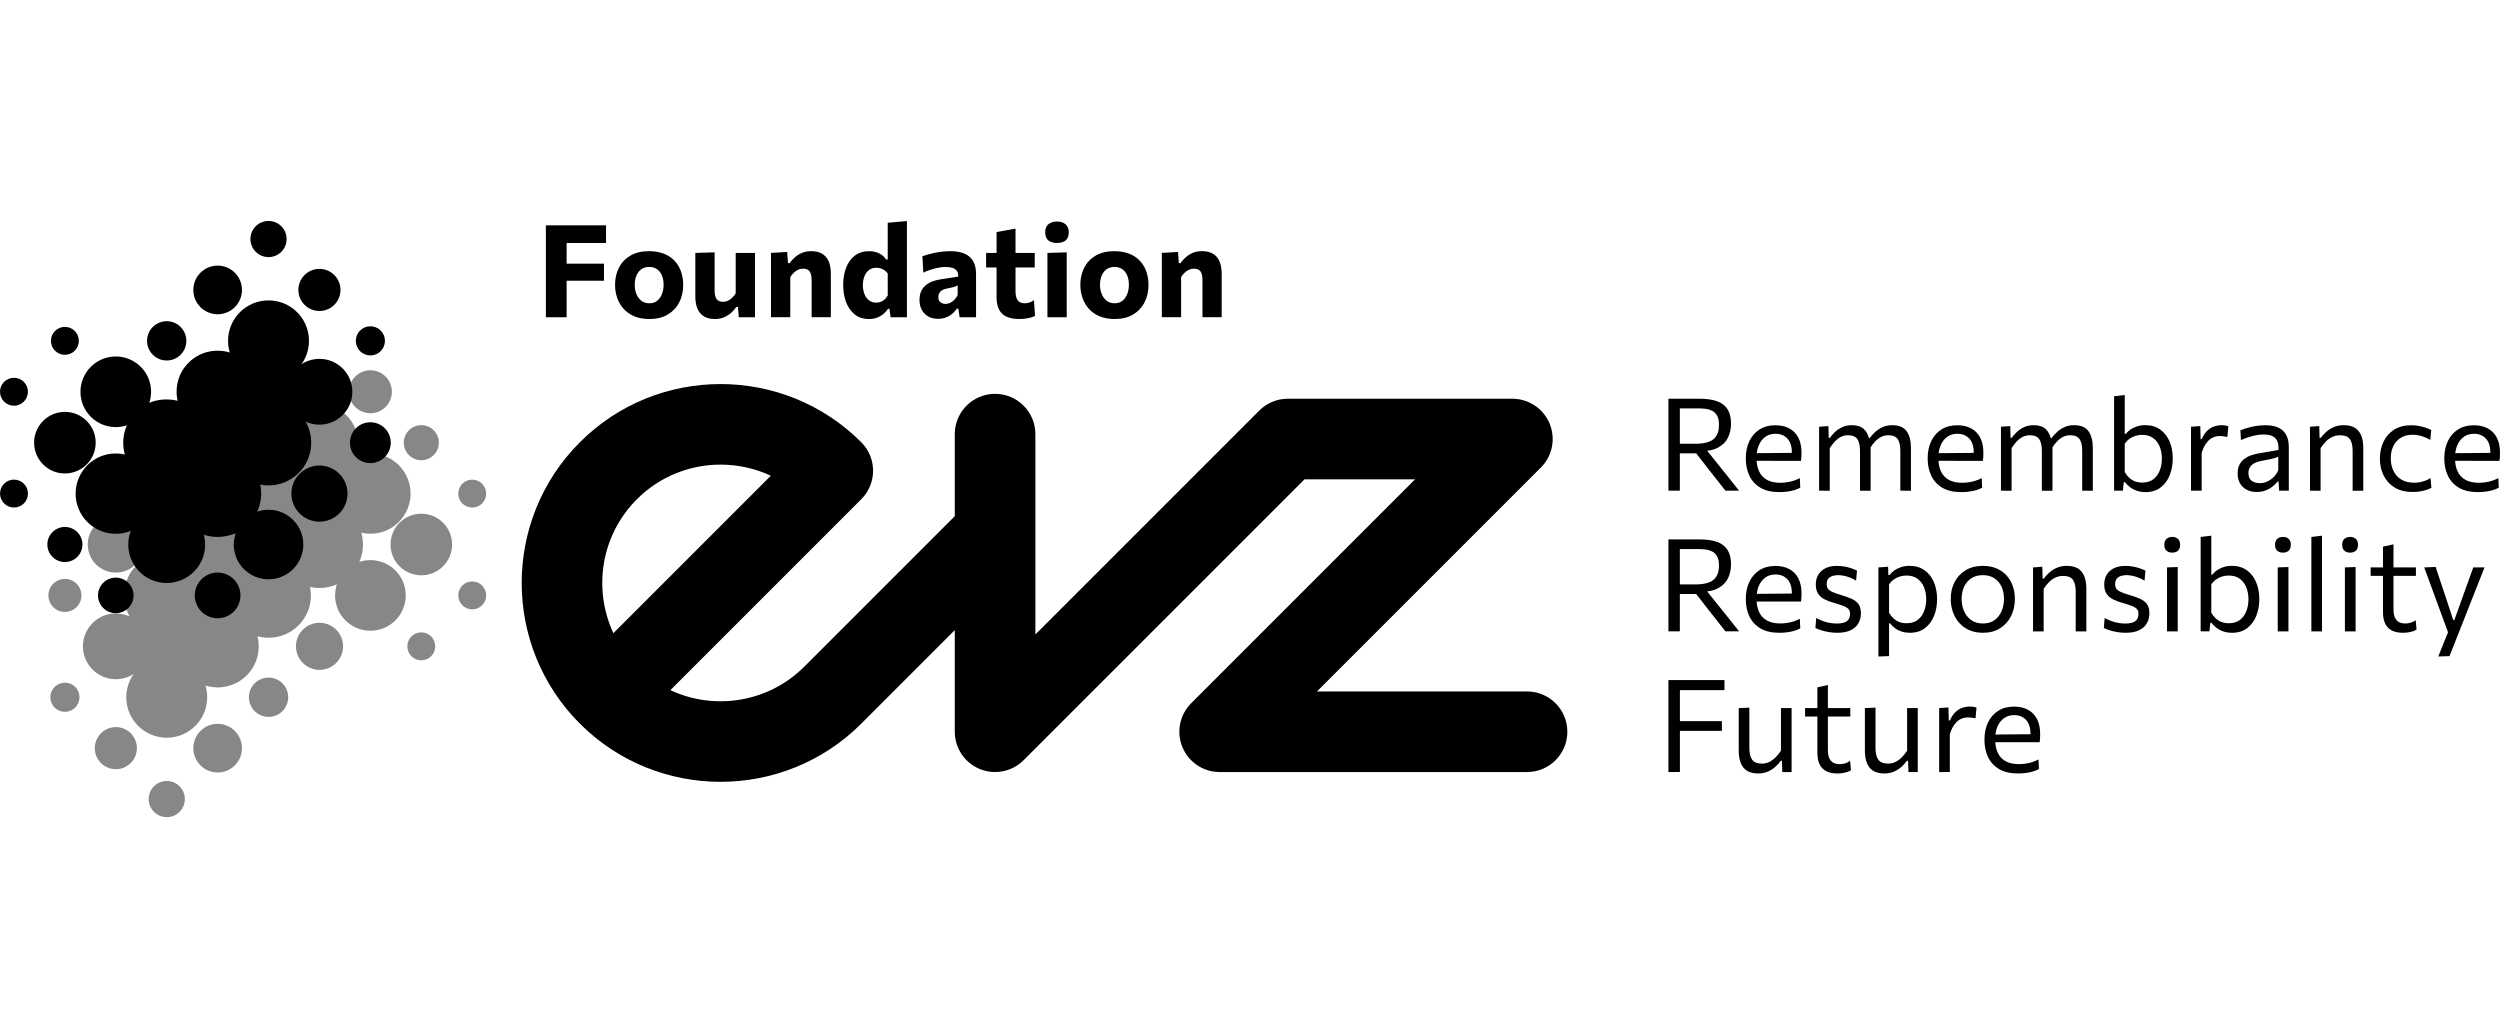 <?xml version="1.0" encoding="UTF-8"?>
<svg xmlns="http://www.w3.org/2000/svg" width="223" height="92" viewBox="0 0 223 92" fill="none">
  <path d="M148.824 43.77C148.824 43.313 148.824 42.875 148.824 42.452C148.824 42.03 148.824 41.566 148.824 41.06V38.305C148.824 37.796 148.824 37.325 148.824 36.895C148.824 36.467 148.824 36.023 148.824 35.566C149.043 35.566 149.295 35.566 149.58 35.566C149.866 35.566 150.178 35.566 150.517 35.566C150.857 35.566 151.216 35.566 151.595 35.566C152.221 35.566 152.741 35.641 153.157 35.788C153.573 35.937 153.885 36.173 154.093 36.499C154.303 36.825 154.407 37.255 154.407 37.786C154.407 38.236 154.32 38.646 154.146 39.018C153.971 39.389 153.68 39.688 153.275 39.911C152.868 40.136 152.318 40.25 151.625 40.254L151.952 39.799L153.245 41.415C153.448 41.664 153.663 41.93 153.89 42.215C154.115 42.498 154.336 42.775 154.55 43.046C154.765 43.317 154.957 43.556 155.126 43.768H153.906C153.634 43.423 153.373 43.089 153.122 42.767C152.871 42.444 152.622 42.131 152.377 41.824L150.905 39.927L151.544 40.438H149.663V39.582H151.222C151.701 39.582 152.096 39.525 152.407 39.414C152.717 39.304 152.949 39.125 153.103 38.877C153.257 38.629 153.333 38.301 153.333 37.891C153.333 37.55 153.279 37.28 153.169 37.083C153.06 36.886 152.916 36.741 152.737 36.649C152.558 36.557 152.367 36.497 152.159 36.471C151.952 36.444 151.752 36.43 151.561 36.43H149.145L149.842 35.717C149.842 36.188 149.842 36.637 149.842 37.063C149.842 37.488 149.842 37.953 149.842 38.455V41.059C149.842 41.565 149.842 42.03 149.842 42.451C149.842 42.873 149.842 43.312 149.842 43.769L148.824 43.77Z" fill="black"></path>
  <path d="M158.715 43.896C158.032 43.896 157.471 43.766 157.03 43.505C156.589 43.244 156.261 42.887 156.047 42.435C155.832 41.983 155.725 41.465 155.725 40.883C155.725 40.307 155.83 39.798 156.041 39.353C156.253 38.908 156.555 38.56 156.95 38.309C157.344 38.058 157.817 37.933 158.365 37.933C158.848 37.933 159.263 38.027 159.609 38.215C159.956 38.403 160.224 38.678 160.412 39.04C160.601 39.403 160.695 39.85 160.695 40.383C160.695 40.525 160.692 40.653 160.686 40.766C160.68 40.878 160.668 40.992 160.649 41.107L159.814 40.688C159.822 40.626 159.827 40.569 159.829 40.512C159.831 40.457 159.832 40.403 159.832 40.349C159.832 39.808 159.698 39.398 159.429 39.115C159.161 38.833 158.81 38.693 158.376 38.693C158.028 38.693 157.727 38.782 157.476 38.961C157.225 39.138 157.031 39.384 156.893 39.699C156.755 40.014 156.686 40.372 156.686 40.774V40.907C156.686 41.352 156.762 41.735 156.916 42.057C157.068 42.38 157.303 42.628 157.614 42.803C157.926 42.977 158.324 43.064 158.807 43.064C158.987 43.064 159.179 43.049 159.379 43.021C159.58 42.993 159.78 42.948 159.977 42.885C160.175 42.823 160.364 42.744 160.544 42.645L160.585 43.501C160.439 43.581 160.27 43.652 160.079 43.711C159.887 43.771 159.676 43.817 159.446 43.849C159.215 43.881 158.971 43.896 158.715 43.896ZM156.121 41.106V40.429L160.066 40.394L160.648 40.613V41.107L156.121 41.106Z" fill="black"></path>
  <path d="M162.264 43.77C162.264 43.344 162.264 42.935 162.264 42.544C162.264 42.153 162.264 41.722 162.264 41.251V40.676C162.264 40.254 162.264 39.822 162.264 39.381C162.264 38.941 162.264 38.502 162.264 38.065L163.092 38.006L163.121 39.053H163.225C163.343 38.884 163.493 38.713 163.676 38.538C163.858 38.365 164.074 38.218 164.324 38.101C164.573 37.985 164.859 37.926 165.18 37.926C165.648 37.926 166.007 38.041 166.258 38.274C166.509 38.507 166.673 38.838 166.75 39.271L166.807 39.306C166.823 39.41 166.834 39.516 166.845 39.626C166.855 39.736 166.859 39.849 166.859 39.968C166.859 40.217 166.859 40.437 166.859 40.63C166.859 40.821 166.859 41.028 166.859 41.251C166.859 41.703 166.859 42.13 166.859 42.531C166.859 42.931 166.859 43.344 166.859 43.771H165.911C165.911 43.345 165.911 42.933 165.911 42.537C165.911 42.14 165.911 41.725 165.911 41.291V40.21C165.911 39.754 165.835 39.409 165.681 39.176C165.528 38.942 165.25 38.825 164.848 38.825C164.602 38.825 164.381 38.878 164.184 38.983C163.986 39.087 163.808 39.227 163.648 39.402C163.489 39.577 163.344 39.768 163.214 39.975V41.291C163.214 41.741 163.214 42.159 163.214 42.548C163.214 42.937 163.214 43.345 163.214 43.771L162.264 43.77ZM169.509 43.77C169.509 43.344 169.509 42.932 169.509 42.536C169.509 42.139 169.509 41.724 169.509 41.291V40.209C169.509 39.753 169.433 39.408 169.279 39.175C169.125 38.942 168.848 38.824 168.445 38.824C168.204 38.824 167.985 38.876 167.787 38.978C167.589 39.083 167.409 39.221 167.246 39.396C167.083 39.569 166.939 39.763 166.811 39.974L166.673 39.077H166.777C166.908 38.9 167.068 38.723 167.257 38.544C167.446 38.366 167.668 38.218 167.921 38.101C168.174 37.985 168.461 37.926 168.784 37.926C169.381 37.926 169.809 38.104 170.069 38.461C170.327 38.819 170.457 39.319 170.457 39.968C170.457 40.217 170.457 40.437 170.457 40.63C170.457 40.821 170.457 41.028 170.457 41.251C170.457 41.703 170.457 42.13 170.457 42.531C170.457 42.931 170.457 43.344 170.457 43.771L169.509 43.77Z" fill="black"></path>
  <path d="M174.938 43.896C174.255 43.896 173.694 43.766 173.252 43.505C172.812 43.244 172.485 42.887 172.269 42.435C172.055 41.983 171.947 41.465 171.947 40.883C171.947 40.307 172.053 39.798 172.264 39.353C172.474 38.908 172.778 38.56 173.173 38.309C173.567 38.058 174.039 37.933 174.588 37.933C175.071 37.933 175.486 38.027 175.832 38.215C176.179 38.403 176.447 38.678 176.635 39.04C176.823 39.403 176.917 39.85 176.917 40.383C176.917 40.525 176.914 40.653 176.909 40.766C176.903 40.878 176.89 40.992 176.871 41.107L176.037 40.688C176.045 40.626 176.051 40.569 176.052 40.512C176.054 40.457 176.055 40.403 176.055 40.349C176.055 39.808 175.921 39.398 175.652 39.115C175.383 38.833 175.033 38.693 174.599 38.693C174.251 38.693 173.951 38.782 173.7 38.961C173.449 39.138 173.253 39.384 173.115 39.699C172.977 40.014 172.909 40.372 172.909 40.774V40.907C172.909 41.352 172.986 41.735 173.139 42.057C173.292 42.38 173.525 42.628 173.838 42.803C174.151 42.977 174.549 43.064 175.032 43.064C175.212 43.064 175.402 43.049 175.604 43.021C175.806 42.993 176.005 42.948 176.202 42.885C176.399 42.823 176.588 42.744 176.769 42.645L176.809 43.501C176.662 43.581 176.494 43.652 176.303 43.711C176.111 43.771 175.9 43.817 175.671 43.849C175.442 43.882 175.194 43.896 174.938 43.896ZM172.344 41.106V40.429L176.288 40.394L176.869 40.613V41.107L172.344 41.106Z" fill="black"></path>
  <path d="M178.484 43.77C178.484 43.344 178.484 42.935 178.484 42.544C178.484 42.153 178.484 41.722 178.484 41.251V40.676C178.484 40.254 178.484 39.822 178.484 39.381C178.484 38.941 178.484 38.502 178.484 38.065L179.313 38.006L179.341 39.053H179.445C179.564 38.884 179.714 38.713 179.897 38.538C180.079 38.365 180.294 38.218 180.543 38.101C180.792 37.985 181.079 37.926 181.4 37.926C181.867 37.926 182.227 38.041 182.478 38.274C182.729 38.507 182.893 38.838 182.97 39.271L183.028 39.306C183.044 39.41 183.055 39.516 183.066 39.626C183.075 39.734 183.08 39.849 183.08 39.968C183.08 40.217 183.08 40.437 183.08 40.63C183.08 40.821 183.08 41.028 183.08 41.251C183.08 41.703 183.08 42.13 183.08 42.531C183.08 42.931 183.08 43.344 183.08 43.771H182.132C182.132 43.345 182.132 42.933 182.132 42.537C182.132 42.14 182.132 41.725 182.132 41.291V40.21C182.132 39.754 182.055 39.409 181.901 39.176C181.748 38.942 181.47 38.825 181.067 38.825C180.821 38.825 180.601 38.878 180.402 38.983C180.206 39.088 180.027 39.227 179.867 39.402C179.709 39.577 179.564 39.768 179.433 39.975V41.291C179.433 41.741 179.433 42.159 179.433 42.548C179.433 42.937 179.433 43.345 179.433 43.771L178.484 43.77ZM185.731 43.77C185.731 43.344 185.731 42.932 185.731 42.536C185.731 42.139 185.731 41.724 185.731 41.291V40.209C185.731 39.753 185.655 39.408 185.501 39.175C185.347 38.942 185.07 38.824 184.666 38.824C184.426 38.824 184.206 38.876 184.009 38.978C183.811 39.083 183.631 39.221 183.467 39.396C183.305 39.569 183.16 39.763 183.033 39.974L182.895 39.077H182.999C183.129 38.9 183.289 38.723 183.479 38.544C183.669 38.366 183.891 38.218 184.144 38.101C184.397 37.985 184.684 37.926 185.006 37.926C185.603 37.926 186.032 38.104 186.291 38.461C186.55 38.819 186.679 39.319 186.679 39.968C186.679 40.217 186.679 40.437 186.679 40.63C186.679 40.821 186.679 41.028 186.679 41.251C186.679 41.703 186.679 42.13 186.679 42.531C186.679 42.931 186.679 43.344 186.679 43.771L185.731 43.77Z" fill="black"></path>
  <path d="M191.373 43.896C191.109 43.896 190.866 43.861 190.643 43.789C190.421 43.718 190.218 43.616 190.034 43.484C189.85 43.352 189.682 43.193 189.533 43.004H189.441L189.36 43.769H188.578C188.578 43.343 188.578 42.934 188.578 42.543C188.578 42.152 188.578 41.721 188.578 41.25V38.092C188.578 37.609 188.578 37.139 188.578 36.682C188.578 36.225 188.578 35.782 188.578 35.348L189.527 35.234C189.527 35.697 189.527 36.162 189.527 36.629C189.527 37.094 189.527 37.582 189.527 38.092V38.701H189.625C189.733 38.559 189.871 38.429 190.041 38.313C190.211 38.196 190.409 38.102 190.631 38.031C190.852 37.96 191.094 37.924 191.354 37.924C191.876 37.924 192.32 38.053 192.686 38.312C193.053 38.571 193.331 38.925 193.523 39.374C193.715 39.822 193.81 40.331 193.81 40.897C193.81 41.431 193.721 41.924 193.542 42.379C193.364 42.834 193.093 43.199 192.732 43.477C192.371 43.757 191.917 43.896 191.373 43.896ZM191.086 43.045C191.496 43.045 191.83 42.944 192.088 42.741C192.348 42.538 192.538 42.274 192.658 41.949C192.779 41.625 192.839 41.277 192.839 40.906C192.839 40.519 192.774 40.164 192.647 39.844C192.518 39.523 192.323 39.268 192.062 39.077C191.802 38.885 191.47 38.789 191.068 38.789C190.868 38.789 190.673 38.819 190.48 38.879C190.288 38.939 190.111 39.026 189.948 39.144C189.786 39.26 189.645 39.405 189.526 39.578V42.114C189.641 42.31 189.773 42.477 189.926 42.615C190.078 42.753 190.249 42.859 190.44 42.934C190.633 43.008 190.848 43.045 191.086 43.045Z" fill="black"></path>
  <path d="M195.438 43.77C195.438 43.344 195.438 42.935 195.438 42.544C195.438 42.153 195.438 41.722 195.438 41.251V40.676C195.438 40.254 195.438 39.822 195.438 39.381C195.438 38.941 195.438 38.502 195.438 38.065L196.266 38.006L196.294 39.168H196.392C196.549 38.818 196.73 38.555 196.936 38.377C197.141 38.198 197.35 38.079 197.56 38.017C197.771 37.956 197.965 37.925 198.142 37.925C198.249 37.925 198.356 37.933 198.464 37.947C198.572 37.963 198.673 37.988 198.769 38.022L198.682 38.976C198.557 38.954 198.443 38.934 198.34 38.919C198.239 38.903 198.121 38.896 197.987 38.896C197.876 38.896 197.75 38.913 197.61 38.945C197.471 38.977 197.327 39.045 197.18 39.146C197.031 39.248 196.889 39.399 196.751 39.601C196.613 39.802 196.493 40.069 196.388 40.404V41.289C196.388 41.739 196.388 42.157 196.388 42.546C196.388 42.935 196.388 43.343 196.388 43.769L195.438 43.77Z" fill="black"></path>
  <path d="M201.309 43.885C200.968 43.885 200.669 43.82 200.412 43.687C200.155 43.555 199.954 43.366 199.811 43.12C199.667 42.876 199.596 42.58 199.596 42.235C199.596 41.924 199.651 41.663 199.762 41.449C199.873 41.237 200.019 41.063 200.199 40.93C200.38 40.795 200.579 40.69 200.797 40.616C201.016 40.541 201.234 40.484 201.453 40.446L203.241 40.135C203.257 39.748 203.206 39.456 203.088 39.258C202.972 39.061 202.807 38.928 202.597 38.858C202.386 38.789 202.151 38.755 201.895 38.755C201.764 38.755 201.624 38.764 201.475 38.783C201.325 38.803 201.167 38.832 201.001 38.872C200.834 38.911 200.659 38.963 200.474 39.024C200.29 39.086 200.098 39.161 199.894 39.249L199.841 38.38C199.979 38.323 200.135 38.268 200.31 38.214C200.485 38.161 200.671 38.112 200.867 38.068C201.065 38.023 201.268 37.99 201.474 37.966C201.681 37.943 201.89 37.932 202.101 37.932C202.527 37.932 202.895 37.999 203.203 38.133C203.512 38.267 203.748 38.478 203.913 38.765C204.079 39.052 204.161 39.428 204.161 39.892C204.161 40.068 204.161 40.293 204.161 40.566C204.161 40.838 204.161 41.097 204.161 41.342V42.084C204.161 42.344 204.161 42.61 204.161 42.881C204.161 43.151 204.161 43.447 204.161 43.77H203.298L203.246 42.959H203.154C203.036 43.112 202.885 43.26 202.706 43.402C202.525 43.544 202.318 43.66 202.081 43.75C201.845 43.84 201.589 43.885 201.309 43.885ZM201.585 43.097C201.787 43.097 201.991 43.056 202.194 42.971C202.397 42.886 202.588 42.761 202.767 42.594C202.945 42.428 203.096 42.218 203.219 41.964L203.225 40.733C203.163 40.768 203.082 40.802 202.981 40.837C202.879 40.871 202.728 40.911 202.526 40.955C202.324 40.999 202.046 41.054 201.689 41.118C201.471 41.157 201.276 41.219 201.108 41.305C200.939 41.392 200.806 41.508 200.708 41.656C200.61 41.805 200.561 41.983 200.561 42.195C200.561 42.524 200.66 42.758 200.857 42.894C201.053 43.029 201.298 43.097 201.585 43.097Z" fill="black"></path>
  <path d="M206.049 43.77C206.049 43.344 206.049 42.935 206.049 42.544C206.049 42.153 206.049 41.722 206.049 41.251V40.676C206.049 40.254 206.049 39.822 206.049 39.381C206.049 38.941 206.049 38.502 206.049 38.065L206.877 38.006L206.905 39.065H207.01C207.132 38.893 207.29 38.718 207.48 38.541C207.673 38.366 207.899 38.218 208.159 38.101C208.419 37.985 208.718 37.926 209.056 37.926C209.662 37.926 210.104 38.1 210.385 38.449C210.666 38.799 210.805 39.304 210.805 39.968C210.805 40.217 210.805 40.437 210.805 40.63C210.805 40.821 210.805 41.028 210.805 41.251C210.805 41.703 210.805 42.13 210.805 42.531C210.805 42.931 210.805 43.344 210.805 43.771H209.855C209.855 43.345 209.855 42.933 209.855 42.537C209.855 42.14 209.855 41.725 209.855 41.291V40.21C209.855 39.754 209.775 39.409 209.611 39.176C209.448 38.943 209.153 38.825 208.729 38.825C208.472 38.825 208.237 38.877 208.026 38.98C207.816 39.084 207.625 39.222 207.454 39.397C207.284 39.57 207.131 39.764 206.996 39.975V41.291C206.996 41.741 206.996 42.159 206.996 42.548C206.996 42.937 206.996 43.345 206.996 43.771L206.049 43.77Z" fill="black"></path>
  <path d="M215.186 43.885C214.568 43.885 214.044 43.755 213.613 43.494C213.181 43.233 212.852 42.879 212.627 42.429C212.4 41.981 212.287 41.475 212.287 40.912C212.287 40.348 212.396 39.841 212.613 39.39C212.83 38.94 213.147 38.584 213.562 38.323C213.977 38.062 214.485 37.932 215.083 37.932C215.305 37.932 215.525 37.952 215.742 37.99C215.959 38.028 216.162 38.079 216.354 38.143C216.546 38.207 216.717 38.28 216.866 38.365L216.779 39.239C216.565 39.117 216.363 39.021 216.173 38.954C215.983 38.888 215.806 38.841 215.644 38.816C215.481 38.791 215.33 38.779 215.192 38.779C214.609 38.779 214.141 38.97 213.788 39.351C213.435 39.732 213.259 40.247 213.259 40.896C213.259 41.303 213.336 41.669 213.492 41.997C213.648 42.326 213.881 42.585 214.193 42.774C214.506 42.964 214.895 43.058 215.358 43.058C215.522 43.058 215.687 43.042 215.851 43.012C216.013 42.981 216.176 42.936 216.336 42.877C216.497 42.817 216.653 42.74 216.802 42.644L216.882 43.511C216.756 43.581 216.608 43.643 216.44 43.699C216.271 43.755 216.082 43.8 215.873 43.835C215.664 43.867 215.435 43.885 215.186 43.885Z" fill="black"></path>
  <path d="M221.02 43.896C220.338 43.896 219.777 43.766 219.335 43.505C218.894 43.244 218.567 42.887 218.352 42.435C218.138 41.984 218.029 41.465 218.029 40.883C218.029 40.307 218.136 39.798 218.346 39.353C218.557 38.908 218.86 38.56 219.255 38.309C219.65 38.058 220.122 37.933 220.671 37.933C221.154 37.933 221.568 38.027 221.915 38.215C222.261 38.403 222.529 38.678 222.717 39.04C222.905 39.403 222.999 39.85 222.999 40.383C222.999 40.525 222.997 40.653 222.991 40.766C222.985 40.878 222.972 40.992 222.953 41.107L222.12 40.688C222.127 40.626 222.133 40.569 222.135 40.512C222.137 40.457 222.138 40.403 222.138 40.349C222.138 39.808 222.003 39.398 221.734 39.115C221.465 38.833 221.115 38.693 220.682 38.693C220.333 38.693 220.033 38.782 219.782 38.961C219.531 39.138 219.336 39.384 219.198 39.699C219.06 40.014 218.991 40.372 218.991 40.774V40.907C218.991 41.352 219.068 41.735 219.221 42.057C219.374 42.38 219.608 42.628 219.921 42.803C220.234 42.977 220.631 43.064 221.114 43.064C221.295 43.064 221.484 43.049 221.686 43.021C221.888 42.993 222.088 42.948 222.284 42.885C222.481 42.823 222.67 42.744 222.851 42.645L222.891 43.501C222.745 43.581 222.576 43.652 222.386 43.711C222.193 43.771 221.982 43.817 221.753 43.849C221.524 43.882 221.277 43.896 221.02 43.896ZM218.427 41.106V40.429L222.371 40.394L222.952 40.613V41.107L218.427 41.106Z" fill="black"></path>
  <path d="M148.824 56.318C148.824 55.861 148.824 55.423 148.824 55C148.824 54.578 148.824 54.115 148.824 53.609V50.853C148.824 50.344 148.824 49.873 148.824 49.444C148.824 49.015 148.824 48.572 148.824 48.115C149.043 48.115 149.295 48.115 149.58 48.115C149.866 48.115 150.178 48.115 150.517 48.115C150.857 48.115 151.216 48.115 151.595 48.115C152.221 48.115 152.741 48.189 153.157 48.336C153.573 48.485 153.885 48.721 154.093 49.047C154.303 49.374 154.407 49.803 154.407 50.335C154.407 50.784 154.32 51.194 154.146 51.566C153.971 51.938 153.68 52.237 153.275 52.459C152.868 52.684 152.318 52.798 151.625 52.802L151.952 52.347L153.245 53.963C153.448 54.212 153.663 54.479 153.89 54.763C154.115 55.047 154.336 55.324 154.55 55.594C154.765 55.865 154.957 56.105 155.126 56.316H153.906C153.634 55.971 153.373 55.637 153.122 55.315C152.871 54.992 152.622 54.679 152.377 54.372L150.905 52.475L151.544 52.986H149.663V52.13H151.222C151.701 52.13 152.096 52.074 152.407 51.963C152.717 51.852 152.949 51.673 153.103 51.425C153.257 51.177 153.333 50.849 153.333 50.439C153.333 50.098 153.279 49.828 153.169 49.631C153.06 49.434 152.916 49.289 152.737 49.197C152.558 49.105 152.367 49.045 152.159 49.019C151.952 48.992 151.752 48.978 151.561 48.978H149.145L149.842 48.265C149.842 48.737 149.842 49.185 149.842 49.611C149.842 50.037 149.842 50.501 149.842 51.003V53.608C149.842 54.114 149.842 54.578 149.842 54.999C149.842 55.421 149.842 55.86 149.842 56.317L148.824 56.318Z" fill="black"></path>
  <path d="M158.715 56.444C158.032 56.444 157.471 56.314 157.03 56.053C156.589 55.792 156.261 55.435 156.047 54.984C155.832 54.531 155.725 54.013 155.725 53.431C155.725 52.856 155.83 52.346 156.041 51.901C156.253 51.457 156.555 51.108 156.95 50.857C157.344 50.606 157.817 50.481 158.365 50.481C158.848 50.481 159.263 50.575 159.609 50.763C159.956 50.952 160.224 51.227 160.412 51.588C160.601 51.951 160.695 52.399 160.695 52.931C160.695 53.073 160.692 53.201 160.686 53.314C160.68 53.427 160.668 53.541 160.649 53.656L159.814 53.236C159.822 53.175 159.827 53.117 159.829 53.061C159.831 53.005 159.832 52.951 159.832 52.898C159.832 52.356 159.698 51.946 159.429 51.664C159.161 51.381 158.81 51.241 158.376 51.241C158.028 51.241 157.727 51.33 157.476 51.509C157.225 51.687 157.031 51.932 156.893 52.247C156.755 52.562 156.686 52.92 156.686 53.322V53.455C156.686 53.9 156.762 54.283 156.916 54.605C157.068 54.928 157.303 55.176 157.614 55.351C157.926 55.525 158.324 55.612 158.807 55.612C158.987 55.612 159.179 55.597 159.379 55.569C159.58 55.541 159.78 55.496 159.977 55.433C160.175 55.372 160.364 55.292 160.544 55.193L160.585 56.049C160.439 56.13 160.27 56.2 160.079 56.259C159.887 56.319 159.676 56.365 159.446 56.397C159.215 56.429 158.971 56.444 158.715 56.444ZM156.121 53.655V52.977L160.066 52.943L160.648 53.161V53.656L156.121 53.655Z" fill="black"></path>
  <path d="M163.878 56.444C163.64 56.444 163.401 56.425 163.161 56.386C162.922 56.348 162.696 56.297 162.486 56.233C162.276 56.169 162.091 56.098 161.934 56.018L162.009 55.126C162.185 55.226 162.374 55.313 162.576 55.387C162.777 55.462 162.987 55.52 163.203 55.56C163.42 55.601 163.637 55.62 163.856 55.62C164.067 55.62 164.261 55.597 164.44 55.549C164.618 55.501 164.76 55.413 164.866 55.285C164.971 55.156 165.024 54.969 165.024 54.724C165.024 54.563 164.978 54.431 164.886 54.327C164.794 54.224 164.639 54.13 164.422 54.045C164.206 53.961 163.913 53.866 163.545 53.762C163.242 53.679 162.972 53.574 162.735 53.452C162.496 53.329 162.31 53.164 162.174 52.957C162.038 52.75 161.97 52.479 161.97 52.146C161.97 51.629 162.14 51.221 162.479 50.924C162.818 50.627 163.276 50.478 163.851 50.478C164.09 50.478 164.319 50.499 164.542 50.538C164.763 50.579 164.969 50.632 165.156 50.696C165.344 50.761 165.507 50.831 165.645 50.903L165.564 51.795C165.38 51.68 165.191 51.585 164.995 51.511C164.8 51.437 164.612 51.382 164.432 51.35C164.252 51.319 164.092 51.302 163.954 51.302C163.797 51.302 163.64 51.324 163.485 51.367C163.331 51.412 163.201 51.491 163.096 51.608C162.993 51.724 162.942 51.893 162.942 52.111C162.942 52.268 162.978 52.4 163.05 52.508C163.124 52.615 163.25 52.71 163.43 52.795C163.61 52.88 163.86 52.968 164.178 53.06C164.557 53.17 164.882 53.286 165.152 53.408C165.423 53.528 165.631 53.687 165.776 53.882C165.922 54.078 165.995 54.348 165.995 54.693C165.995 55.026 165.922 55.325 165.776 55.586C165.63 55.849 165.402 56.057 165.092 56.21C164.78 56.368 164.376 56.444 163.878 56.444Z" fill="black"></path>
  <path d="M167.555 58.561C167.555 58.14 167.555 57.727 167.555 57.322C167.555 56.916 167.555 56.478 167.555 56.007V53.224C167.555 52.802 167.555 52.37 167.555 51.929C167.555 51.489 167.555 51.05 167.555 50.613L168.417 50.554L168.44 51.297H168.539C168.653 51.147 168.799 51.01 168.976 50.885C169.151 50.76 169.353 50.661 169.582 50.586C169.81 50.511 170.06 50.475 170.333 50.475C170.854 50.475 171.298 50.603 171.664 50.863C172.03 51.121 172.308 51.475 172.501 51.924C172.693 52.373 172.788 52.881 172.788 53.448C172.788 53.981 172.698 54.474 172.521 54.929C172.342 55.384 172.071 55.749 171.71 56.027C171.347 56.306 170.895 56.444 170.35 56.444C170.097 56.444 169.863 56.411 169.648 56.343C169.433 56.276 169.238 56.181 169.064 56.056C168.889 55.932 168.731 55.778 168.589 55.599H168.503V56.047C168.503 56.496 168.503 56.915 168.503 57.304C168.503 57.693 168.503 58.101 168.503 58.525L167.555 58.561ZM170.063 55.593C170.474 55.593 170.808 55.492 171.067 55.289C171.325 55.086 171.516 54.823 171.636 54.498C171.757 54.173 171.818 53.825 171.818 53.454C171.818 53.067 171.753 52.712 171.624 52.392C171.496 52.072 171.301 51.816 171.041 51.625C170.78 51.433 170.448 51.337 170.046 51.337C169.847 51.337 169.65 51.368 169.459 51.427C169.266 51.487 169.089 51.575 168.927 51.692C168.763 51.808 168.622 51.953 168.504 52.126V54.663C168.618 54.858 168.752 55.026 168.904 55.164C169.055 55.302 169.227 55.407 169.418 55.483C169.609 55.558 169.825 55.593 170.063 55.593Z" fill="black"></path>
  <path d="M176.887 56.444C176.415 56.444 175.999 56.363 175.641 56.2C175.283 56.038 174.983 55.816 174.742 55.536C174.5 55.256 174.317 54.935 174.193 54.572C174.069 54.21 174.006 53.829 174.006 53.43C174.006 52.859 174.121 52.352 174.354 51.909C174.586 51.466 174.916 51.117 175.342 50.859C175.77 50.602 176.279 50.475 176.87 50.475C177.327 50.475 177.731 50.549 178.083 50.699C178.436 50.849 178.734 51.057 178.98 51.326C179.225 51.595 179.411 51.908 179.538 52.266C179.664 52.624 179.728 53.013 179.728 53.43C179.728 53.993 179.613 54.504 179.383 54.961C179.153 55.417 178.826 55.777 178.402 56.044C177.977 56.311 177.473 56.444 176.887 56.444ZM176.887 55.616C177.304 55.616 177.651 55.512 177.927 55.306C178.203 55.099 178.41 54.828 178.548 54.494C178.686 54.162 178.755 53.806 178.755 53.43C178.755 53.001 178.679 52.627 178.525 52.309C178.373 51.991 178.155 51.743 177.875 51.567C177.595 51.391 177.263 51.303 176.88 51.303C176.466 51.303 176.118 51.397 175.834 51.585C175.549 51.773 175.336 52.028 175.193 52.35C175.048 52.672 174.977 53.031 174.977 53.43C174.977 53.805 175.046 54.161 175.186 54.494C175.327 54.828 175.539 55.099 175.822 55.306C176.107 55.513 176.461 55.616 176.887 55.616Z" fill="black"></path>
  <path d="M181.346 56.318C181.346 55.892 181.346 55.483 181.346 55.093C181.346 54.701 181.346 54.27 181.346 53.799V53.224C181.346 52.802 181.346 52.37 181.346 51.929C181.346 51.489 181.346 51.05 181.346 50.613L182.174 50.554L182.203 51.614H182.307C182.429 51.441 182.587 51.266 182.778 51.09C182.971 50.914 183.196 50.766 183.456 50.649C183.717 50.533 184.016 50.475 184.353 50.475C184.959 50.475 185.402 50.648 185.682 50.998C185.962 51.347 186.101 51.852 186.101 52.516C186.101 52.765 186.101 52.985 186.101 53.178C186.101 53.369 186.101 53.576 186.101 53.799C186.101 54.252 186.101 54.678 186.101 55.079C186.101 55.479 186.101 55.892 186.101 56.319H185.153C185.153 55.893 185.153 55.481 185.153 55.085C185.153 54.688 185.153 54.274 185.153 53.84V52.758C185.153 52.303 185.071 51.958 184.909 51.724C184.746 51.49 184.451 51.373 184.026 51.373C183.769 51.373 183.534 51.425 183.324 51.528C183.113 51.632 182.923 51.77 182.752 51.945C182.581 52.118 182.428 52.312 182.294 52.523V53.84C182.294 54.289 182.294 54.708 182.294 55.097C182.294 55.486 182.294 55.893 182.294 56.319L181.346 56.318Z" fill="black"></path>
  <path d="M189.605 56.444C189.368 56.444 189.129 56.425 188.889 56.386C188.649 56.348 188.424 56.297 188.213 56.233C188.003 56.169 187.819 56.098 187.662 56.018L187.736 55.126C187.913 55.226 188.102 55.313 188.303 55.387C188.504 55.462 188.714 55.52 188.931 55.56C189.147 55.601 189.364 55.62 189.583 55.62C189.793 55.62 189.989 55.597 190.168 55.549C190.345 55.501 190.488 55.413 190.592 55.285C190.699 55.156 190.75 54.969 190.75 54.724C190.75 54.563 190.704 54.431 190.612 54.327C190.52 54.224 190.366 54.13 190.15 54.045C189.933 53.961 189.641 53.866 189.272 53.762C188.969 53.679 188.698 53.574 188.462 53.452C188.224 53.329 188.037 53.164 187.902 52.957C187.765 52.75 187.698 52.479 187.698 52.146C187.698 51.629 187.867 51.221 188.206 50.924C188.545 50.627 189.003 50.478 189.578 50.478C189.816 50.478 190.045 50.499 190.268 50.538C190.491 50.579 190.696 50.632 190.884 50.696C191.072 50.761 191.234 50.831 191.372 50.903L191.293 51.795C191.108 51.68 190.919 51.585 190.723 51.511C190.527 51.437 190.34 51.382 190.159 51.35C189.979 51.319 189.82 51.302 189.682 51.302C189.526 51.302 189.369 51.324 189.214 51.367C189.059 51.412 188.929 51.491 188.825 51.608C188.721 51.724 188.67 51.893 188.67 52.111C188.67 52.268 188.707 52.4 188.779 52.508C188.852 52.615 188.979 52.71 189.158 52.795C189.339 52.88 189.588 52.968 189.906 53.06C190.286 53.17 190.611 53.286 190.882 53.408C191.153 53.528 191.36 53.687 191.506 53.882C191.652 54.078 191.725 54.348 191.725 54.693C191.725 55.026 191.652 55.325 191.506 55.586C191.36 55.849 191.133 56.057 190.822 56.21C190.508 56.368 190.105 56.444 189.605 56.444Z" fill="black"></path>
  <path d="M193.758 49.295C193.552 49.295 193.383 49.238 193.253 49.123C193.123 49.008 193.057 48.832 193.057 48.593C193.057 48.359 193.121 48.184 193.253 48.068C193.383 47.95 193.555 47.892 193.771 47.892C193.981 47.892 194.149 47.953 194.276 48.073C194.402 48.193 194.466 48.367 194.466 48.593C194.466 48.832 194.402 49.008 194.276 49.123C194.149 49.238 193.977 49.295 193.758 49.295ZM193.298 56.318C193.298 55.892 193.298 55.484 193.298 55.093C193.298 54.701 193.298 54.271 193.298 53.799V53.224C193.298 52.883 193.298 52.567 193.298 52.278C193.298 51.989 193.298 51.709 193.298 51.438C193.298 51.167 193.298 50.893 193.298 50.613L194.253 50.578C194.253 50.862 194.253 51.141 194.253 51.415C194.253 51.69 194.253 51.973 194.253 52.266C194.253 52.559 194.253 52.879 194.253 53.224V53.799C194.253 54.271 194.253 54.701 194.253 55.093C194.253 55.484 194.253 55.892 194.253 56.318H193.298Z" fill="black"></path>
  <path d="M199.095 56.444C198.83 56.444 198.587 56.409 198.364 56.337C198.142 56.267 197.94 56.164 197.754 56.032C197.57 55.9 197.404 55.741 197.254 55.553H197.162L197.081 56.317H196.299C196.299 55.891 196.299 55.483 196.299 55.091C196.299 54.7 196.299 54.27 196.299 53.798V50.64C196.299 50.157 196.299 49.687 196.299 49.23C196.299 48.773 196.299 48.33 196.299 47.896L197.248 47.782C197.248 48.245 197.248 48.711 197.248 49.177C197.248 49.642 197.248 50.131 197.248 50.64V51.249H197.347C197.454 51.107 197.592 50.978 197.763 50.862C197.933 50.745 198.13 50.65 198.352 50.579C198.574 50.508 198.815 50.473 199.076 50.473C199.597 50.473 200.041 50.601 200.407 50.861C200.773 51.119 201.051 51.473 201.244 51.922C201.436 52.37 201.531 52.879 201.531 53.446C201.531 53.979 201.442 54.472 201.264 54.927C201.085 55.382 200.814 55.747 200.453 56.025C200.093 56.305 199.64 56.444 199.095 56.444ZM198.807 55.593C199.218 55.593 199.552 55.492 199.811 55.289C200.07 55.086 200.26 54.823 200.38 54.497C200.501 54.173 200.562 53.825 200.562 53.454C200.562 53.067 200.497 52.712 200.369 52.392C200.24 52.071 200.046 51.816 199.785 51.625C199.524 51.432 199.192 51.337 198.79 51.337C198.591 51.337 198.394 51.368 198.203 51.427C198.011 51.487 197.833 51.575 197.671 51.692C197.508 51.808 197.366 51.953 197.248 52.126V54.663C197.362 54.858 197.496 55.026 197.648 55.163C197.799 55.302 197.971 55.407 198.162 55.483C198.354 55.558 198.569 55.593 198.807 55.593Z" fill="black"></path>
  <path d="M203.633 49.295C203.427 49.295 203.258 49.238 203.128 49.123C202.998 49.008 202.932 48.832 202.932 48.593C202.932 48.359 202.996 48.184 203.128 48.068C203.258 47.95 203.43 47.892 203.646 47.892C203.856 47.892 204.024 47.953 204.151 48.073C204.277 48.193 204.341 48.367 204.341 48.593C204.341 48.832 204.277 49.008 204.151 49.123C204.024 49.238 203.852 49.295 203.633 49.295ZM203.174 56.318C203.174 55.892 203.174 55.484 203.174 55.093C203.174 54.701 203.174 54.271 203.174 53.799V53.224C203.174 52.883 203.174 52.567 203.174 52.278C203.174 51.989 203.174 51.709 203.174 51.438C203.174 51.167 203.174 50.893 203.174 50.613L204.129 50.578C204.129 50.862 204.129 51.141 204.129 51.415C204.129 51.69 204.129 51.973 204.129 52.266C204.129 52.559 204.129 52.879 204.129 53.224V53.799C204.129 54.271 204.129 54.701 204.129 55.093C204.129 55.484 204.129 55.892 204.129 56.318H203.174Z" fill="black"></path>
  <path d="M206.174 56.318C206.174 55.892 206.174 55.483 206.174 55.093C206.174 54.701 206.174 54.271 206.174 53.799V50.641C206.174 50.158 206.174 49.688 206.174 49.231C206.174 48.774 206.174 48.331 206.174 47.897L207.122 47.783C207.122 48.246 207.122 48.712 207.122 49.178C207.122 49.643 207.122 50.132 207.122 50.641V53.799C207.122 54.271 207.122 54.701 207.122 55.093C207.122 55.483 207.122 55.892 207.122 56.318H206.174Z" fill="black"></path>
  <path d="M209.625 49.295C209.419 49.295 209.25 49.238 209.12 49.123C208.99 49.008 208.924 48.832 208.924 48.593C208.924 48.359 208.989 48.184 209.12 48.068C209.25 47.95 209.423 47.892 209.638 47.892C209.848 47.892 210.017 47.953 210.143 48.073C210.27 48.193 210.333 48.367 210.333 48.593C210.333 48.832 210.27 49.008 210.143 49.123C210.017 49.238 209.844 49.295 209.625 49.295ZM209.165 56.318C209.165 55.892 209.165 55.484 209.165 55.093C209.165 54.701 209.165 54.271 209.165 53.799V53.224C209.165 52.883 209.165 52.567 209.165 52.278C209.165 51.989 209.165 51.709 209.165 51.438C209.165 51.167 209.165 50.893 209.165 50.613L210.12 50.578C210.12 50.862 210.12 51.141 210.12 51.415C210.12 51.69 210.12 51.973 210.12 52.266C210.12 52.559 210.12 52.879 210.12 53.224V53.799C210.12 54.271 210.12 54.701 210.12 55.093C210.12 55.484 210.12 55.892 210.12 56.318H209.165Z" fill="black"></path>
  <path d="M211.463 51.367V50.613H215.5V51.367C215.117 51.367 214.731 51.367 214.342 51.367C213.953 51.367 213.574 51.367 213.206 51.367H212.815H211.463ZM214.333 56.444C213.954 56.444 213.632 56.379 213.366 56.246C213.101 56.114 212.902 55.913 212.766 55.642C212.63 55.372 212.562 55.026 212.562 54.604C212.562 54.272 212.562 53.94 212.562 53.613C212.562 53.285 212.562 52.962 212.562 52.647C212.562 52.33 212.562 52.024 212.562 51.732C212.562 51.439 212.562 51.157 212.562 50.889C212.562 50.498 212.562 50.135 212.562 49.802C212.562 49.469 212.562 49.122 212.562 48.761L213.499 48.554C213.499 48.837 213.499 49.1 213.499 49.342C213.499 49.585 213.499 49.827 213.499 50.072C213.499 50.318 213.499 50.59 213.499 50.889V54.38C213.499 54.791 213.586 55.1 213.76 55.307C213.935 55.513 214.203 55.617 214.563 55.617C214.706 55.617 214.86 55.593 215.029 55.545C215.197 55.497 215.348 55.422 215.477 55.318L215.558 56.152C215.481 56.21 215.378 56.261 215.247 56.304C215.117 56.348 214.973 56.383 214.816 56.408C214.66 56.433 214.497 56.444 214.333 56.444Z" fill="black"></path>
  <path d="M217.492 58.561C217.645 58.186 217.798 57.806 217.951 57.422C218.104 57.039 218.259 56.66 218.411 56.283V56.525C218.265 56.134 218.119 55.737 217.974 55.334C217.828 54.93 217.684 54.539 217.542 54.161L217.164 53.126C217.013 52.715 216.859 52.295 216.7 51.867C216.542 51.437 216.387 51.018 216.238 50.613L217.257 50.572C217.421 51.068 217.583 51.551 217.74 52.022C217.897 52.493 218.058 52.975 218.223 53.465L218.826 55.3H218.931L219.592 53.46C219.764 52.98 219.935 52.505 220.104 52.034C220.273 51.562 220.443 51.089 220.616 50.614H221.621C221.499 50.92 221.382 51.216 221.268 51.503C221.154 51.789 221.03 52.103 220.895 52.448C220.76 52.793 220.597 53.204 220.408 53.68L219.777 55.284C219.489 56.012 219.245 56.632 219.043 57.141C218.842 57.65 218.659 58.113 218.495 58.526L217.492 58.561Z" fill="black"></path>
  <path d="M148.824 68.866C148.824 68.409 148.824 67.971 148.824 67.549C148.824 67.126 148.824 66.663 148.824 66.157V63.408C148.824 62.89 148.824 62.417 148.824 61.991C148.824 61.563 148.824 61.121 148.824 60.664H153.822V61.561C153.438 61.561 153.027 61.561 152.588 61.561C152.148 61.561 151.632 61.561 151.038 61.561H149.405L149.847 60.813C149.847 61.272 149.847 61.717 149.847 62.145C149.847 62.571 149.847 63.042 149.847 63.556V66.156C149.847 66.662 149.847 67.126 149.847 67.548C149.847 67.969 149.847 68.408 149.847 68.865L148.824 68.866ZM149.601 65.196V64.328H151.113C151.642 64.328 152.098 64.328 152.482 64.328C152.866 64.328 153.235 64.328 153.593 64.328V65.196C153.213 65.196 152.832 65.196 152.451 65.196C152.069 65.196 151.619 65.196 151.102 65.196H149.601Z" fill="black"></path>
  <path d="M156.842 68.993C156.237 68.993 155.793 68.818 155.513 68.469C155.233 68.121 155.094 67.615 155.094 66.951C155.094 66.698 155.094 66.479 155.094 66.292C155.094 66.106 155.094 65.923 155.094 65.744C155.094 65.402 155.094 65.088 155.094 64.804C155.094 64.518 155.094 64.243 155.094 63.978C155.094 63.713 155.094 63.441 155.094 63.162L156.042 63.121C156.042 63.543 156.042 63.958 156.042 64.364C156.042 64.769 156.042 65.197 156.042 65.647V66.728C156.042 67.181 156.125 67.525 156.29 67.76C156.455 67.995 156.748 68.113 157.169 68.113C157.415 68.113 157.639 68.06 157.843 67.955C158.047 67.851 158.232 67.712 158.401 67.539C158.57 67.367 158.723 67.174 158.861 66.964V65.647C158.861 65.197 158.861 64.775 158.861 64.381C158.861 63.986 158.861 63.579 158.861 63.162H159.81C159.81 63.579 159.81 63.99 159.81 64.393C159.81 64.795 159.81 65.245 159.81 65.745V66.348C159.81 66.82 159.81 67.251 159.81 67.642C159.81 68.033 159.81 68.442 159.81 68.867H158.982L158.947 67.86H158.844C158.724 68.033 158.571 68.206 158.38 68.381C158.191 68.556 157.967 68.701 157.71 68.818C157.454 68.934 157.164 68.993 156.842 68.993Z" fill="black"></path>
  <path d="M161.012 63.915V63.161H165.049V63.915C164.665 63.915 164.279 63.915 163.89 63.915C163.5 63.915 163.123 63.915 162.755 63.915H162.364H161.012ZM163.882 68.993C163.503 68.993 163.18 68.927 162.916 68.794C162.651 68.662 162.452 68.462 162.315 68.191C162.179 67.92 162.111 67.574 162.111 67.152C162.111 66.82 162.111 66.488 162.111 66.161C162.111 65.834 162.111 65.511 162.111 65.195C162.111 64.878 162.111 64.573 162.111 64.28C162.111 63.987 162.111 63.706 162.111 63.437C162.111 63.046 162.111 62.683 162.111 62.351C162.111 62.017 162.111 61.67 162.111 61.309L163.048 61.102C163.048 61.385 163.048 61.648 163.048 61.891C163.048 62.133 163.048 62.376 163.048 62.62C163.048 62.866 163.048 63.138 163.048 63.437V66.929C163.048 67.34 163.134 67.648 163.309 67.855C163.484 68.061 163.75 68.166 164.111 68.166C164.253 68.166 164.408 68.142 164.578 68.094C164.746 68.045 164.895 67.97 165.026 67.867L165.107 68.7C165.03 68.758 164.927 68.809 164.796 68.853C164.665 68.897 164.522 68.931 164.364 68.956C164.206 68.981 164.047 68.993 163.882 68.993Z" fill="black"></path>
  <path d="M168.095 68.993C167.49 68.993 167.047 68.818 166.767 68.469C166.487 68.121 166.348 67.615 166.348 66.951C166.348 66.698 166.348 66.479 166.348 66.292C166.348 66.106 166.348 65.923 166.348 65.744C166.348 65.402 166.348 65.088 166.348 64.804C166.348 64.518 166.348 64.243 166.348 63.978C166.348 63.713 166.348 63.441 166.348 63.162L167.296 63.121C167.296 63.543 167.296 63.958 167.296 64.364C167.296 64.769 167.296 65.197 167.296 65.647V66.728C167.296 67.181 167.379 67.525 167.544 67.76C167.708 67.995 168.002 68.113 168.423 68.113C168.669 68.113 168.893 68.06 169.097 67.955C169.301 67.851 169.486 67.712 169.655 67.539C169.824 67.367 169.977 67.174 170.114 66.964V65.647C170.114 65.197 170.114 64.775 170.114 64.381C170.114 63.986 170.114 63.579 170.114 63.162H171.063C171.063 63.579 171.063 63.99 171.063 64.393C171.063 64.795 171.063 65.245 171.063 65.745V66.348C171.063 66.82 171.063 67.251 171.063 67.642C171.063 68.033 171.063 68.442 171.063 68.867H170.234L170.201 67.86H170.096C169.978 68.033 169.824 68.206 169.634 68.381C169.445 68.556 169.22 68.701 168.964 68.818C168.707 68.934 168.417 68.993 168.095 68.993Z" fill="black"></path>
  <path d="M172.973 68.866C172.973 68.441 172.973 68.032 172.973 67.641C172.973 67.25 172.973 66.819 172.973 66.347V65.772C172.973 65.351 172.973 64.919 172.973 64.478C172.973 64.037 172.973 63.598 172.973 63.161L173.801 63.102L173.83 64.264H173.927C174.084 63.915 174.266 63.651 174.472 63.474C174.676 63.295 174.885 63.176 175.096 63.114C175.307 63.052 175.501 63.022 175.678 63.022C175.786 63.022 175.892 63.029 176 63.044C176.108 63.059 176.209 63.085 176.304 63.118L176.218 64.073C176.092 64.051 175.978 64.031 175.877 64.015C175.774 64 175.657 63.992 175.522 63.992C175.412 63.992 175.286 64.009 175.147 64.041C175.005 64.074 174.863 64.142 174.715 64.242C174.567 64.345 174.425 64.495 174.287 64.697C174.148 64.898 174.028 65.166 173.924 65.5V66.386C173.924 66.835 173.924 67.254 173.924 67.643C173.924 68.032 173.924 68.44 173.924 68.865L172.973 68.866Z" fill="black"></path>
  <path d="M180.002 68.993C179.32 68.993 178.758 68.862 178.317 68.602C177.877 68.34 177.549 67.984 177.334 67.532C177.119 67.079 177.012 66.561 177.012 65.979C177.012 65.404 177.117 64.895 177.329 64.449C177.539 64.005 177.842 63.657 178.237 63.406C178.631 63.155 179.103 63.029 179.652 63.029C180.135 63.029 180.55 63.123 180.896 63.312C181.244 63.5 181.511 63.775 181.7 64.137C181.888 64.499 181.982 64.947 181.982 65.479C181.982 65.621 181.979 65.749 181.973 65.862C181.967 65.975 181.955 66.089 181.936 66.204L181.101 65.785C181.11 65.723 181.115 65.665 181.116 65.609C181.118 65.553 181.119 65.499 181.119 65.446C181.119 64.904 180.985 64.494 180.717 64.212C180.448 63.929 180.098 63.789 179.664 63.789C179.315 63.789 179.015 63.878 178.764 64.057C178.513 64.235 178.318 64.481 178.18 64.795C178.042 65.11 177.974 65.469 177.974 65.87V66.003C177.974 66.449 178.05 66.831 178.204 67.153C178.356 67.477 178.59 67.724 178.902 67.899C179.215 68.074 179.613 68.16 180.096 68.16C180.276 68.16 180.467 68.146 180.668 68.118C180.87 68.089 181.069 68.044 181.267 67.982C181.463 67.92 181.652 67.84 181.833 67.741L181.873 68.597C181.727 68.678 181.558 68.748 181.367 68.808C181.176 68.867 180.964 68.913 180.735 68.946C180.506 68.978 180.259 68.993 180.002 68.993ZM177.408 66.203V65.525L181.352 65.491L181.934 65.709V66.204L177.408 66.203Z" fill="black"></path>
  <path d="M48.691 28.3C48.691 27.86 48.691 27.432 48.691 27.017C48.691 26.603 48.691 26.14 48.691 25.625V22.841C48.691 22.312 48.691 21.835 48.691 21.41C48.691 20.984 48.691 20.547 48.691 20.099H54.058V21.674C53.706 21.674 53.326 21.674 52.922 21.674C52.519 21.674 52.042 21.674 51.493 21.674H49.779L50.543 20.398C50.543 20.846 50.543 21.283 50.543 21.709C50.543 22.134 50.543 22.611 50.543 23.14V25.625C50.543 26.14 50.543 26.604 50.543 27.017C50.543 27.431 50.543 27.86 50.543 28.3H48.691ZM50.066 25.039V23.521H51.527C52.029 23.521 52.462 23.521 52.825 23.521C53.187 23.521 53.537 23.521 53.874 23.521V25.039C53.517 25.039 53.159 25.039 52.799 25.039C52.439 25.039 52.013 25.039 51.522 25.039H50.066Z" fill="black"></path>
  <path d="M57.929 28.456C57.407 28.456 56.955 28.374 56.569 28.209C56.183 28.045 55.865 27.82 55.614 27.535C55.363 27.251 55.175 26.927 55.05 26.561C54.926 26.194 54.863 25.811 54.863 25.413C54.863 24.842 54.979 24.328 55.212 23.873C55.444 23.419 55.785 23.061 56.235 22.799C56.686 22.536 57.238 22.404 57.894 22.404C58.4 22.404 58.844 22.481 59.225 22.632C59.605 22.784 59.924 22.997 60.18 23.27C60.435 23.544 60.625 23.864 60.752 24.231C60.878 24.597 60.941 24.991 60.941 25.413C60.941 25.992 60.824 26.511 60.59 26.968C60.356 27.426 60.015 27.788 59.567 28.055C59.119 28.323 58.573 28.456 57.929 28.456ZM57.923 27.052C58.211 27.052 58.447 26.975 58.633 26.819C58.819 26.663 58.959 26.462 59.052 26.213C59.145 25.964 59.194 25.697 59.194 25.413C59.194 25.076 59.14 24.786 59.032 24.547C58.925 24.307 58.775 24.124 58.584 23.998C58.392 23.872 58.17 23.809 57.917 23.809C57.633 23.809 57.394 23.879 57.2 24.021C57.007 24.163 56.862 24.355 56.763 24.596C56.666 24.838 56.617 25.11 56.617 25.413C56.617 25.696 56.666 25.963 56.763 26.213C56.862 26.462 57.007 26.664 57.2 26.819C57.394 26.974 57.636 27.052 57.923 27.052Z" fill="black"></path>
  <path d="M63.772 28.456C63.197 28.456 62.762 28.285 62.466 27.944C62.17 27.603 62.023 27.095 62.023 26.421C62.023 26.163 62.023 25.941 62.023 25.753C62.023 25.564 62.023 25.372 62.023 25.171C62.023 24.793 62.023 24.457 62.023 24.168C62.023 23.879 62.023 23.607 62.023 23.352C62.023 23.096 62.023 22.833 62.023 22.56L63.744 22.509C63.744 22.92 63.744 23.322 63.744 23.719C63.744 24.116 63.744 24.527 63.744 24.953V25.907C63.744 26.241 63.799 26.494 63.91 26.664C64.021 26.835 64.22 26.921 64.508 26.921C64.665 26.921 64.812 26.887 64.948 26.819C65.084 26.752 65.208 26.662 65.318 26.548C65.429 26.436 65.532 26.31 65.624 26.172V24.953C65.624 24.528 65.624 24.123 65.624 23.743C65.624 23.361 65.624 22.967 65.624 22.56H67.344C67.344 22.967 67.344 23.369 67.344 23.768C67.344 24.167 67.344 24.635 67.344 25.171V25.815C67.344 26.291 67.344 26.721 67.344 27.107C67.344 27.491 67.344 27.89 67.344 28.3H65.901L65.826 27.386H65.676C65.549 27.57 65.395 27.744 65.214 27.906C65.032 28.069 64.821 28.202 64.581 28.303C64.341 28.405 64.071 28.456 63.772 28.456Z" fill="black"></path>
  <path d="M68.772 28.3C68.772 27.89 68.772 27.493 68.772 27.107C68.772 26.721 68.772 26.291 68.772 25.815V25.24C68.772 24.799 68.772 24.357 68.772 23.911C68.772 23.466 68.772 23.016 68.772 22.559L70.216 22.473L70.29 23.474H70.434C70.565 23.286 70.722 23.11 70.906 22.948C71.09 22.785 71.302 22.653 71.541 22.554C71.781 22.453 72.054 22.403 72.361 22.403C72.936 22.403 73.371 22.574 73.667 22.913C73.963 23.251 74.111 23.759 74.111 24.433C74.111 24.686 74.111 24.921 74.111 25.138C74.111 25.355 74.111 25.58 74.111 25.813C74.111 26.281 74.111 26.709 74.111 27.098C74.111 27.487 74.111 27.888 74.111 28.297H72.397C72.397 27.887 72.397 27.491 72.397 27.106C72.397 26.723 72.397 26.323 72.397 25.904V24.984C72.397 24.647 72.341 24.393 72.23 24.222C72.118 24.05 71.919 23.965 71.631 23.965C71.466 23.965 71.315 23.999 71.177 24.067C71.038 24.135 70.912 24.224 70.797 24.338C70.682 24.45 70.581 24.576 70.492 24.713V25.904C70.492 26.334 70.492 26.738 70.492 27.115C70.492 27.493 70.492 27.887 70.492 28.297H68.772V28.3Z" fill="black"></path>
  <path d="M77.517 28.456C76.992 28.456 76.558 28.314 76.217 28.031C75.876 27.748 75.623 27.374 75.458 26.915C75.293 26.455 75.211 25.959 75.211 25.425C75.211 24.854 75.298 24.341 75.472 23.884C75.647 23.427 75.906 23.067 76.251 22.803C76.597 22.538 77.024 22.405 77.534 22.405C77.76 22.405 77.969 22.435 78.162 22.495C78.353 22.555 78.523 22.64 78.67 22.75C78.817 22.861 78.943 22.994 79.046 23.148H79.184V22.624C79.184 22.157 79.184 21.695 79.184 21.241C79.184 20.788 79.184 20.33 79.184 19.869L80.898 19.719C80.898 20.172 80.898 20.637 80.898 21.114C80.898 21.591 80.898 22.095 80.898 22.623V25.815C80.898 26.291 80.898 26.721 80.898 27.107C80.898 27.491 80.898 27.89 80.898 28.3H79.443L79.339 27.546H79.218C79.08 27.742 78.925 27.907 78.755 28.042C78.584 28.175 78.396 28.279 78.191 28.349C77.987 28.42 77.762 28.456 77.517 28.456ZM78.167 26.995C78.324 26.995 78.467 26.969 78.596 26.914C78.724 26.86 78.837 26.786 78.936 26.689C79.033 26.593 79.117 26.481 79.186 26.351V24.395C79.108 24.288 79.017 24.197 78.913 24.119C78.807 24.043 78.691 23.983 78.564 23.944C78.438 23.904 78.307 23.883 78.173 23.883C77.905 23.883 77.682 23.953 77.503 24.095C77.324 24.237 77.19 24.426 77.1 24.662C77.011 24.898 76.966 25.155 76.966 25.435C76.966 25.703 77.008 25.955 77.095 26.192C77.182 26.428 77.314 26.62 77.492 26.77C77.669 26.921 77.895 26.995 78.167 26.995Z" fill="black"></path>
  <path d="M83.664 28.438C83.335 28.438 83.046 28.37 82.802 28.232C82.556 28.093 82.365 27.899 82.227 27.647C82.088 27.396 82.019 27.098 82.019 26.753C82.019 26.427 82.077 26.155 82.192 25.934C82.307 25.714 82.456 25.534 82.638 25.396C82.82 25.258 83.019 25.153 83.236 25.079C83.453 25.007 83.664 24.953 83.871 24.919L85.47 24.671C85.478 24.45 85.436 24.276 85.344 24.152C85.252 24.027 85.118 23.939 84.944 23.889C84.77 23.84 84.562 23.815 84.32 23.815C84.189 23.815 84.047 23.826 83.894 23.846C83.742 23.868 83.581 23.9 83.415 23.941C83.247 23.983 83.075 24.036 82.897 24.096C82.719 24.157 82.539 24.233 82.359 24.321L82.279 22.855C82.421 22.805 82.584 22.753 82.767 22.7C82.951 22.646 83.151 22.597 83.365 22.553C83.58 22.509 83.807 22.473 84.047 22.446C84.287 22.42 84.532 22.405 84.786 22.405C85.265 22.405 85.675 22.475 86.014 22.616C86.353 22.756 86.613 22.975 86.793 23.274C86.973 23.573 87.064 23.965 87.064 24.448C87.064 24.636 87.064 24.865 87.064 25.138C87.064 25.41 87.064 25.653 87.064 25.868V26.413C87.064 26.704 87.064 27.004 87.064 27.313C87.064 27.622 87.064 27.951 87.064 28.299H85.597L85.488 27.534H85.356C85.253 27.681 85.122 27.823 84.965 27.963C84.808 28.103 84.621 28.217 84.405 28.305C84.188 28.393 83.939 28.438 83.664 28.438ZM84.348 27.11C84.482 27.11 84.617 27.078 84.751 27.015C84.885 26.952 85.01 26.862 85.125 26.745C85.24 26.628 85.34 26.489 85.424 26.328V25.448C85.378 25.483 85.32 25.514 85.25 25.543C85.18 25.573 85.075 25.603 84.939 25.636C84.803 25.668 84.614 25.709 84.372 25.759C84.234 25.785 84.115 25.831 84.016 25.897C83.915 25.962 83.838 26.046 83.783 26.147C83.727 26.249 83.699 26.369 83.699 26.506C83.699 26.725 83.765 26.88 83.898 26.972C84.03 27.064 84.179 27.11 84.348 27.11Z" fill="black"></path>
  <path d="M87.961 23.855V22.56H92.297V23.855C91.937 23.855 91.576 23.855 91.213 23.855C90.85 23.855 90.501 23.855 90.163 23.855H89.399H87.961ZM90.911 28.456C90.485 28.456 90.122 28.391 89.821 28.263C89.52 28.135 89.29 27.929 89.131 27.644C88.972 27.36 88.893 26.986 88.893 26.523C88.893 26.274 88.893 26.018 88.893 25.756C88.893 25.493 88.893 25.217 88.893 24.931C88.893 24.643 88.893 24.341 88.893 24.022C88.893 23.703 88.893 23.36 88.893 22.993C88.893 22.56 88.893 22.163 88.893 21.802C88.893 21.441 88.893 21.074 88.893 20.698L90.584 20.392C90.584 20.691 90.584 20.975 90.584 21.241C90.584 21.508 90.584 21.782 90.584 22.063C90.584 22.345 90.584 22.654 90.584 22.993V25.984C90.584 26.332 90.648 26.598 90.777 26.78C90.906 26.962 91.115 27.053 91.406 27.053C91.529 27.053 91.664 27.031 91.809 26.988C91.956 26.944 92.094 26.875 92.229 26.778L92.327 28.17C92.227 28.232 92.101 28.283 91.947 28.325C91.793 28.367 91.627 28.399 91.446 28.423C91.266 28.444 91.088 28.456 90.911 28.456Z" fill="black"></path>
  <path d="M94.277 21.674C93.959 21.674 93.705 21.599 93.515 21.448C93.326 21.295 93.231 21.049 93.231 20.708C93.231 20.402 93.326 20.166 93.515 20.003C93.705 19.84 93.963 19.76 94.289 19.76C94.615 19.76 94.871 19.844 95.056 20.015C95.242 20.185 95.335 20.418 95.335 20.708C95.335 21.049 95.241 21.296 95.053 21.448C94.866 21.599 94.608 21.674 94.277 21.674ZM93.431 28.3C93.431 27.89 93.431 27.493 93.431 27.107C93.431 26.721 93.431 26.291 93.431 25.815V25.24C93.431 24.861 93.431 24.521 93.431 24.218C93.431 23.918 93.431 23.634 93.431 23.368C93.431 23.103 93.431 22.832 93.431 22.56L95.151 22.509C95.151 22.785 95.151 23.059 95.151 23.331C95.151 23.604 95.151 23.892 95.151 24.2C95.151 24.506 95.151 24.853 95.151 25.24V25.815C95.151 26.291 95.151 26.721 95.151 27.107C95.151 27.491 95.151 27.89 95.151 28.3H93.431Z" fill="black"></path>
  <path d="M99.433 28.456C98.911 28.456 98.459 28.374 98.073 28.209C97.687 28.045 97.369 27.82 97.118 27.535C96.867 27.251 96.679 26.927 96.554 26.561C96.43 26.194 96.367 25.811 96.367 25.413C96.367 24.842 96.483 24.328 96.715 23.873C96.948 23.419 97.288 23.061 97.739 22.799C98.19 22.536 98.742 22.404 99.398 22.404C99.904 22.404 100.348 22.481 100.729 22.632C101.109 22.784 101.428 22.997 101.683 23.27C101.939 23.544 102.129 23.864 102.255 24.231C102.382 24.597 102.445 24.991 102.445 25.413C102.445 25.992 102.328 26.511 102.094 26.968C101.86 27.426 101.519 27.788 101.071 28.055C100.623 28.323 100.077 28.456 99.433 28.456ZM99.427 27.052C99.714 27.052 99.951 26.975 100.137 26.819C100.323 26.663 100.463 26.462 100.556 26.213C100.649 25.964 100.697 25.697 100.697 25.413C100.697 25.076 100.644 24.786 100.536 24.547C100.429 24.307 100.279 24.124 100.088 23.998C99.896 23.872 99.674 23.809 99.421 23.809C99.137 23.809 98.898 23.879 98.704 24.021C98.511 24.163 98.365 24.355 98.267 24.596C98.17 24.838 98.121 25.11 98.121 25.413C98.121 25.696 98.17 25.963 98.267 26.213C98.365 26.462 98.511 26.664 98.704 26.819C98.898 26.974 99.139 27.052 99.427 27.052Z" fill="black"></path>
  <path d="M103.635 28.3C103.635 27.89 103.635 27.493 103.635 27.107C103.635 26.721 103.635 26.291 103.635 25.815V25.24C103.635 24.799 103.635 24.357 103.635 23.911C103.635 23.466 103.635 23.016 103.635 22.559L105.079 22.473L105.153 23.474H105.297C105.428 23.286 105.585 23.11 105.769 22.948C105.953 22.785 106.165 22.653 106.405 22.554C106.644 22.453 106.917 22.403 107.225 22.403C107.8 22.403 108.235 22.574 108.531 22.913C108.827 23.251 108.974 23.759 108.974 24.433C108.974 24.686 108.974 24.921 108.974 25.138C108.974 25.355 108.974 25.58 108.974 25.813C108.974 26.281 108.974 26.709 108.974 27.098C108.974 27.487 108.974 27.888 108.974 28.297H107.26C107.26 27.887 107.26 27.491 107.26 27.106C107.26 26.723 107.26 26.323 107.26 25.904V24.984C107.26 24.647 107.205 24.393 107.093 24.222C106.981 24.05 106.782 23.965 106.495 23.965C106.33 23.965 106.178 23.999 106.04 24.067C105.902 24.135 105.775 24.224 105.66 24.338C105.545 24.45 105.444 24.576 105.355 24.713V25.904C105.355 26.334 105.355 26.738 105.355 27.115C105.355 27.493 105.355 27.887 105.355 28.297H103.635V28.3Z" fill="black"></path>
  <path d="M136.213 61.677H117.473L137.447 41.703C138.475 40.676 138.782 39.13 138.226 37.786C137.669 36.443 136.358 35.567 134.905 35.567H114.872C113.879 35.567 112.981 35.97 112.329 36.621L92.357 56.594V38.726C92.357 36.741 90.747 35.131 88.761 35.131C86.777 35.131 85.166 36.741 85.166 38.726V46.042L71.743 59.465C68.518 62.69 63.709 63.389 59.797 61.561L76.826 44.532C78.229 43.129 78.229 40.852 76.826 39.449C69.906 32.528 58.646 32.528 51.725 39.449C44.805 46.368 44.805 57.629 51.725 64.549C55.186 68.009 59.731 69.739 64.276 69.739C68.82 69.739 73.366 68.01 76.826 64.549L85.166 56.208V65.271C85.166 66.726 86.043 68.036 87.385 68.592C87.83 68.777 88.297 68.866 88.76 68.866C89.696 68.866 90.615 68.501 91.304 67.813L116.36 42.757H126.225L106.252 62.73C105.224 63.758 104.916 65.304 105.473 66.647C106.029 67.991 107.34 68.866 108.794 68.866H136.212C138.196 68.866 139.807 67.257 139.807 65.271C139.808 63.286 138.198 61.677 136.213 61.677ZM56.811 44.532C58.87 42.473 61.573 41.444 64.277 41.444C65.809 41.444 67.342 41.775 68.755 42.437L54.714 56.479C52.887 52.566 53.586 47.757 56.811 44.532Z" fill="black"></path>
  <path d="M34.396 36.3C35.145 35.552 35.145 34.338 34.396 33.589C33.647 32.841 32.433 32.841 31.685 33.589C30.936 34.338 30.936 35.552 31.685 36.3C32.433 37.05 33.646 37.05 34.396 36.3Z" fill="#878787"></path>
  <path d="M38.687 40.593C39.298 39.982 39.298 38.991 38.687 38.38C38.076 37.77 37.085 37.77 36.474 38.38C35.863 38.991 35.863 39.982 36.474 40.593C37.085 41.205 38.075 41.205 38.687 40.593Z" fill="#878787"></path>
  <path d="M25.395 36.386C26.191 35.59 26.191 34.3 25.395 33.504C24.599 32.709 23.309 32.709 22.513 33.504C21.717 34.3 21.717 35.59 22.513 36.386C23.309 37.182 24.599 37.182 25.395 36.386Z" fill="#878787"></path>
  <path d="M35.639 46.627C34.566 47.7 34.566 49.44 35.639 50.511C36.712 51.585 38.452 51.585 39.523 50.511C40.597 49.438 40.597 47.698 39.523 46.627C38.45 45.554 36.711 45.554 35.639 46.627Z" fill="#878787"></path>
  <path d="M42.122 54.356C42.81 54.356 43.368 53.799 43.368 53.111C43.368 52.423 42.81 51.865 42.122 51.865C41.434 51.865 40.877 52.423 40.877 53.111C40.877 53.799 41.434 54.356 42.122 54.356Z" fill="#878787"></path>
  <path d="M43.001 44.911C43.488 44.424 43.488 43.636 43.001 43.15C42.515 42.663 41.727 42.663 41.24 43.15C40.753 43.636 40.753 44.424 41.24 44.911C41.727 45.396 42.515 45.396 43.001 44.911Z" fill="#878787"></path>
  <path d="M32.053 50.121C32.412 49.295 32.473 48.372 32.231 47.514C33.395 47.783 34.666 47.467 35.572 46.561C36.971 45.162 36.971 42.894 35.572 41.495C34.527 40.449 32.992 40.186 31.701 40.705C32.165 39.483 31.908 38.048 30.923 37.063C29.584 35.723 27.413 35.723 26.073 37.063C25.18 37.955 24.885 39.218 25.184 40.358C24.154 40.015 23.012 40.114 22.049 40.659C22.521 39.6 22.326 38.314 21.456 37.446C20.328 36.318 18.5 36.318 17.373 37.446C16.246 38.573 16.246 40.401 17.373 41.528C18.242 42.398 19.526 42.593 20.587 42.122C20.13 42.929 19.982 43.864 20.151 44.752C19.365 44.601 18.543 44.698 17.805 45.035C18.176 43.95 17.933 42.701 17.067 41.835C15.856 40.624 13.892 40.624 12.68 41.835C11.469 43.047 11.469 45.011 12.68 46.223C13.546 47.088 14.796 47.331 15.88 46.96C15.534 47.72 15.444 48.567 15.613 49.373C14.409 49.135 13.112 49.483 12.179 50.416C10.939 51.656 10.736 53.535 11.561 54.991C10.476 54.49 9.151 54.684 8.257 55.578C7.11 56.725 7.11 58.583 8.257 59.728C9.253 60.724 10.787 60.854 11.925 60.117C10.931 61.526 11.06 63.486 12.32 64.746C13.731 66.156 16.016 66.156 17.425 64.746C18.398 63.774 18.699 62.383 18.33 61.152C19.587 61.541 21.012 61.239 22.007 60.243C22.954 59.297 23.27 57.963 22.964 56.752C24.228 57.095 25.635 56.774 26.627 55.782C27.558 54.851 27.9 53.555 27.655 52.355C28.452 52.531 29.293 52.454 30.05 52.124C29.689 53.218 29.941 54.469 30.812 55.339C32.042 56.569 34.037 56.569 35.268 55.339C36.499 54.108 36.499 52.113 35.268 50.884C34.397 50.014 33.145 49.762 32.053 50.121Z" fill="#878787"></path>
  <path d="M37.579 58.898C38.267 58.898 38.825 58.34 38.825 57.652C38.825 56.965 38.267 56.407 37.579 56.407C36.892 56.407 36.334 56.965 36.334 57.652C36.334 58.34 36.892 58.898 37.579 58.898Z" fill="#878787"></path>
  <path d="M27.015 56.167C26.195 56.987 26.195 58.318 27.015 59.138C27.836 59.959 29.165 59.959 29.986 59.138C30.807 58.318 30.807 56.987 29.986 56.167C29.165 55.348 27.836 55.348 27.015 56.167Z" fill="#878787"></path>
  <path d="M10.332 51.074C11.716 51.074 12.837 49.953 12.837 48.569C12.837 47.186 11.716 46.065 10.332 46.065C8.949 46.065 7.828 47.186 7.828 48.569C7.828 49.953 8.949 51.074 10.332 51.074Z" fill="#878787"></path>
  <path d="M22.716 60.955C22.032 61.638 22.032 62.749 22.716 63.433C23.4 64.118 24.51 64.118 25.194 63.433C25.879 62.749 25.879 61.638 25.194 60.955C24.51 60.271 23.4 60.271 22.716 60.955Z" fill="#878787"></path>
  <path d="M5.791 54.585C6.605 54.585 7.265 53.925 7.265 53.111C7.265 52.297 6.605 51.636 5.791 51.636C4.977 51.636 4.316 52.297 4.316 53.111C4.316 53.925 4.977 54.585 5.791 54.585Z" fill="#878787"></path>
  <path d="M17.879 65.201C17.032 66.048 17.032 67.422 17.879 68.27C18.726 69.118 20.1 69.118 20.948 68.27C21.796 67.423 21.796 66.049 20.948 65.201C20.102 64.353 18.726 64.354 17.879 65.201Z" fill="#878787"></path>
  <path d="M4.871 61.275C4.363 61.782 4.363 62.606 4.871 63.114C5.378 63.621 6.202 63.621 6.71 63.114C7.217 62.606 7.217 61.782 6.71 61.275C6.202 60.766 5.379 60.766 4.871 61.275Z" fill="#878787"></path>
  <path d="M9.005 65.407C8.272 66.14 8.272 67.329 9.005 68.063C9.738 68.796 10.927 68.796 11.661 68.063C12.394 67.329 12.394 66.14 11.661 65.407C10.927 64.674 9.738 64.674 9.005 65.407Z" fill="#878787"></path>
  <path d="M13.735 70.136C13.104 70.766 13.104 71.788 13.735 72.417C14.365 73.048 15.387 73.048 16.016 72.417C16.647 71.788 16.647 70.766 16.016 70.136C15.387 69.505 14.365 69.505 13.735 70.136Z" fill="#878787"></path>
  <path d="M9.206 51.99C8.587 52.609 8.587 53.614 9.206 54.232C9.827 54.852 10.829 54.852 11.45 54.232C12.069 53.613 12.069 52.609 11.45 51.99C10.829 51.37 9.826 51.37 9.206 51.99Z" fill="black"></path>
  <path d="M4.683 47.463C4.072 48.074 4.072 49.065 4.683 49.676C5.293 50.288 6.285 50.288 6.895 49.676C7.506 49.065 7.506 48.074 6.895 47.463C6.285 46.852 5.293 46.852 4.683 47.463Z" fill="black"></path>
  <path d="M17.971 51.67C17.174 52.466 17.174 53.756 17.971 54.552C18.766 55.348 20.057 55.348 20.853 54.552C21.648 53.756 21.648 52.466 20.853 51.67C20.057 50.874 18.766 50.874 17.971 51.67Z" fill="black"></path>
  <path d="M7.731 41.429C8.804 40.357 8.804 38.617 7.731 37.545C6.658 36.471 4.918 36.471 3.846 37.545C2.773 38.618 2.773 40.358 3.846 41.429C4.918 42.502 6.658 42.502 7.731 41.429Z" fill="black"></path>
  <path d="M1.245 36.191C1.933 36.191 2.491 35.633 2.491 34.945C2.491 34.257 1.933 33.7 1.245 33.7C0.558 33.7 0 34.257 0 34.945C0 35.633 0.558 36.191 1.245 36.191Z" fill="black"></path>
  <path d="M1.247 45.271C1.935 45.271 2.493 44.714 2.493 44.026C2.493 43.338 1.935 42.781 1.247 42.781C0.56 42.781 0.002 43.338 0.002 44.026C0.002 44.714 0.56 45.271 1.247 45.271Z" fill="black"></path>
  <path d="M5.788 31.649C6.476 31.649 7.034 31.092 7.034 30.404C7.034 29.716 6.476 29.158 5.788 29.158C5.101 29.158 4.543 29.716 4.543 30.404C4.543 31.092 5.101 31.649 5.788 31.649Z" fill="black"></path>
  <path d="M22.946 45.638C23.293 44.878 23.382 44.031 23.213 43.226C24.418 43.463 25.714 43.115 26.647 42.182C27.887 40.942 28.09 39.063 27.265 37.609C28.351 38.108 29.675 37.915 30.569 37.021C31.717 35.875 31.717 34.016 30.569 32.871C29.573 31.874 28.039 31.744 26.901 32.482C27.896 31.073 27.766 29.112 26.505 27.852C25.095 26.443 22.809 26.443 21.4 27.852C20.427 28.825 20.126 30.216 20.496 31.446C19.239 31.058 17.814 31.36 16.819 32.355C15.896 33.277 15.577 34.569 15.844 35.755L15.838 35.748C14.973 35.542 14.075 35.604 13.318 35.934C13.677 34.841 13.427 33.589 12.555 32.72C11.325 31.489 9.331 31.489 8.1 32.72C6.87 33.95 6.87 35.945 8.1 37.176C8.97 38.046 10.221 38.298 11.315 37.938C10.956 38.764 10.895 39.687 11.136 40.545C9.973 40.276 8.702 40.592 7.795 41.498C6.396 42.898 6.396 45.166 7.795 46.564C8.841 47.611 10.374 47.873 11.667 47.354C11.202 48.577 11.46 50.013 12.445 50.998C13.784 52.337 15.955 52.337 17.294 50.998C18.188 50.105 18.482 48.841 18.183 47.702C18.32 47.748 18.459 47.784 18.599 47.813L18.601 47.815C18.609 47.816 18.617 47.816 18.626 47.818C19.183 47.933 19.759 47.922 20.313 47.789C20.397 47.772 20.477 47.751 20.559 47.727C20.574 47.721 20.589 47.716 20.604 47.711C20.746 47.668 20.889 47.625 21.022 47.566C20.65 48.651 20.895 49.9 21.759 50.765C22.971 51.976 24.935 51.976 26.146 50.765C27.358 49.553 27.358 47.59 26.146 46.379C25.28 45.511 24.031 45.267 22.946 45.638Z" fill="black"></path>
  <path d="M26.724 42.258C25.746 43.235 25.746 44.821 26.724 45.799C27.701 46.777 29.287 46.777 30.265 45.799C31.243 44.822 31.243 43.236 30.265 42.258C29.287 41.28 27.701 41.28 26.724 42.258Z" fill="black"></path>
  <path d="M16.109 31.643C16.793 30.959 16.793 29.849 16.109 29.165C15.425 28.48 14.315 28.48 13.631 29.165C12.946 29.849 12.946 30.959 13.631 31.643C14.315 32.328 15.425 32.328 16.109 31.643Z" fill="black"></path>
  <path d="M34.324 38.199C33.613 37.488 32.459 37.488 31.748 38.199C31.037 38.91 31.037 40.064 31.748 40.775C32.459 41.486 33.613 41.486 34.324 40.775C35.035 40.063 35.035 38.909 34.324 38.199Z" fill="black"></path>
  <path d="M19.414 28.032C20.612 28.032 21.584 27.061 21.584 25.862C21.584 24.664 20.612 23.693 19.414 23.693C18.216 23.693 17.244 24.664 17.244 25.862C17.244 27.061 18.216 28.032 19.414 28.032Z" fill="black"></path>
  <path d="M33.958 31.323C34.465 30.815 34.465 29.992 33.958 29.484C33.45 28.977 32.627 28.977 32.119 29.484C31.611 29.992 31.611 30.815 32.119 31.323C32.627 31.831 33.45 31.831 33.958 31.323Z" fill="black"></path>
  <path d="M29.821 27.19C30.554 26.457 30.554 25.268 29.821 24.534C29.088 23.801 27.899 23.801 27.165 24.534C26.432 25.268 26.432 26.457 27.165 27.19C27.899 27.924 29.088 27.924 29.821 27.19Z" fill="black"></path>
  <path d="M25.093 22.462C25.723 21.831 25.723 20.81 25.093 20.18C24.462 19.55 23.44 19.55 22.811 20.18C22.18 20.81 22.18 21.831 22.811 22.462C23.44 23.092 24.463 23.092 25.093 22.462Z" fill="black"></path>
</svg>
